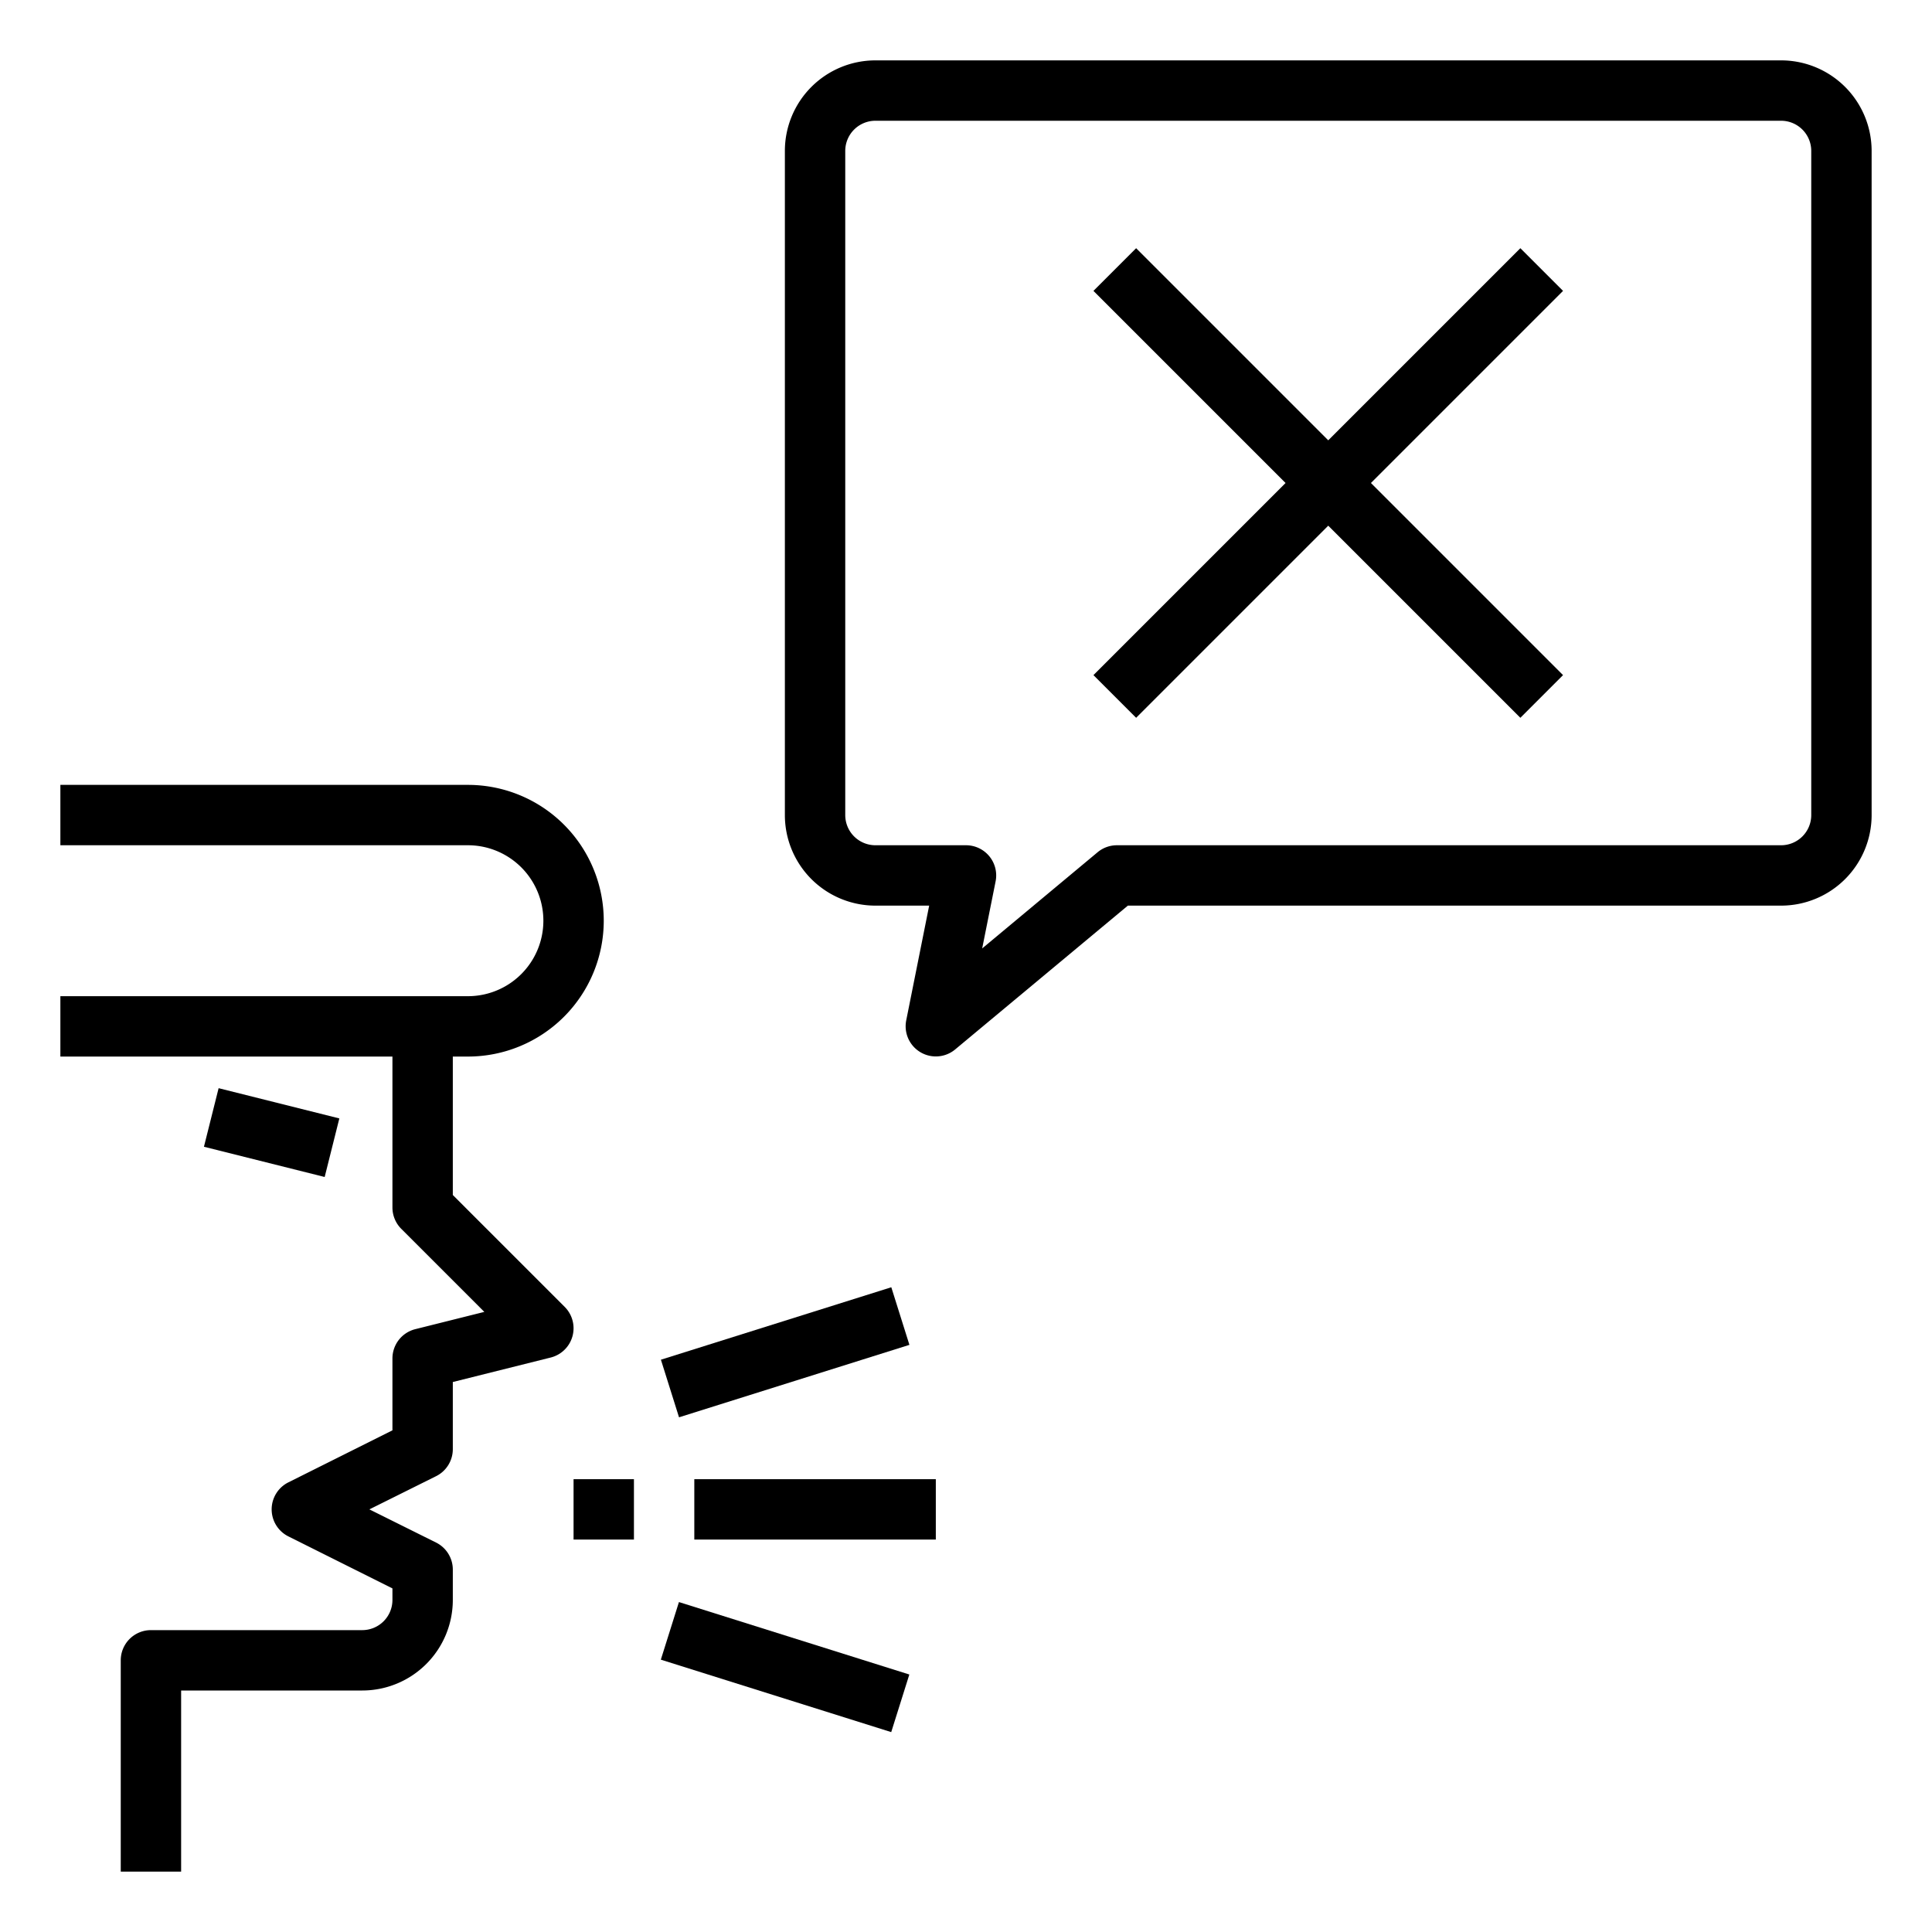 <svg xmlns="http://www.w3.org/2000/svg" id="Layer_1" height="512" viewBox="0 0 64 64" width="512" data-name="Layer 1"><path d="m13 40a1 1 0 0 0 .293.707l2.751 2.751-2.286.572a1 1 0 0 0 -.758.97v2.382l-3.447 1.723a1 1 0 0 0 0 1.79l3.447 1.723v.382a1 1 0 0 1 -1 1h-7a1 1 0 0 0 -1 1v7h2v-6h6a3 3 0 0 0 3-3v-1a1 1 0 0 0 -.553-.9l-2.211-1.1 2.211-1.1a1 1 0 0 0 .553-.9v-2.219l3.242-.811a1 1 0 0 0 .465-1.677l-3.707-3.707v-4.586h.5a4.5 4.5 0 0 0 0-9h-13.5v2h13.5a2.5 2.5 0 0 1 0 5h-13.5v2h11z"></path><path d="m23 49h8v2h-8z"></path><path d="m25 51.198h2v8h-2z" transform="matrix(.3 -.954 .954 .3 -34.452 63.469)"></path><path d="m22 43.802h8v2h-8z" transform="matrix(.954 -.3 .3 .954 -12.235 9.855)"></path><path d="m19 49h2v2h-2z"></path><path d="m8 35.438h2v4.123h-2z" transform="matrix(.243 -.97 .97 .243 -29.563 37.136)"></path><path d="m59 2h-30a3 3 0 0 0 -3 3v22a3 3 0 0 0 3 3h1.78l-.76 3.8a1 1 0 0 0 1.621.964l5.721-4.764h21.638a3 3 0 0 0 3-3v-22a3 3 0 0 0 -3-3zm1 25a1 1 0 0 1 -1 1h-22a1 1 0 0 0 -.641.232l-3.823 3.186.444-2.218a1 1 0 0 0 -.98-1.2h-3a1 1 0 0 1 -1-1v-22a1 1 0 0 1 1-1h30a1 1 0 0 1 1 1z"></path><path d="m50.364 8.222-6.364 6.364-6.364-6.364-1.414 1.414 6.364 6.364-6.364 6.364 1.414 1.414 6.364-6.364 6.364 6.364 1.414-1.414-6.364-6.364 6.364-6.364z"></path></svg>